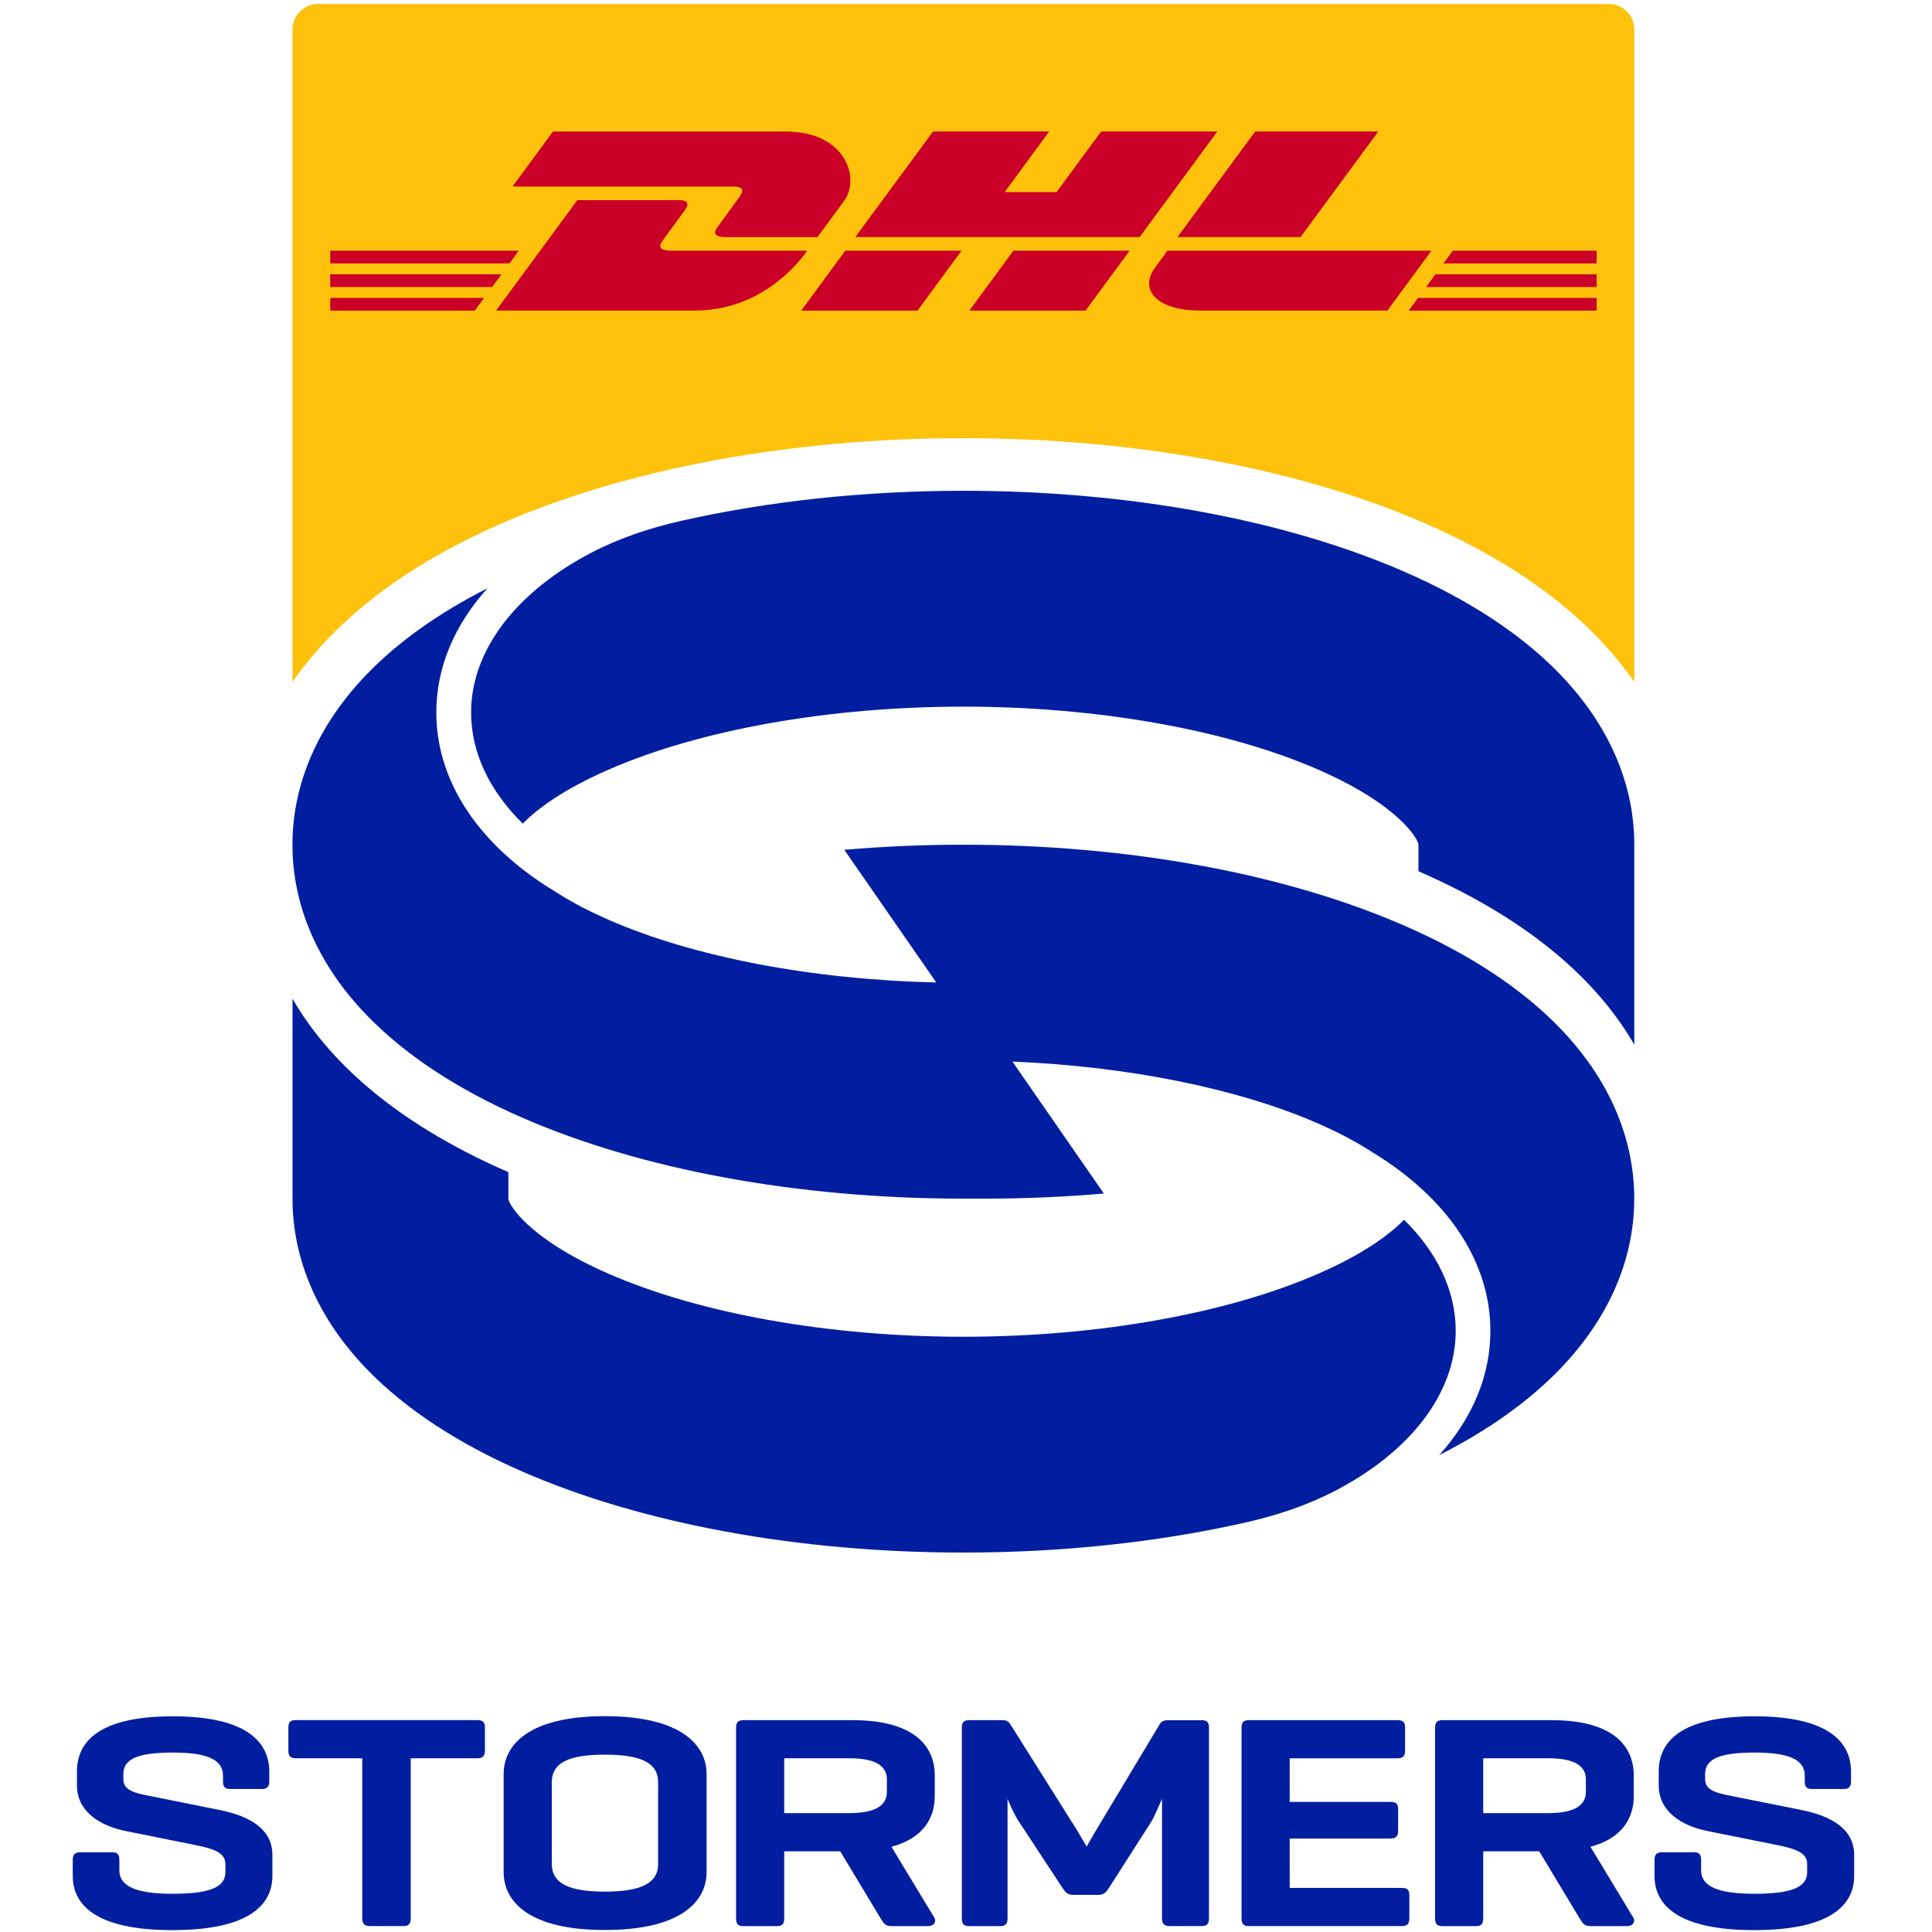 <svg width="329" height="329" viewBox="0 0 329 329" fill="none" xmlns="http://www.w3.org/2000/svg">
<g clip-path="url(#clip0_9647_254401)">
<path d="M56.084 108.526C63.398 100.964 73.236 94.451 85.324 89.175C106.806 79.789 134.768 74.614 164.059 74.614C193.35 74.614 221.311 79.78 242.794 89.175C254.882 94.46 264.72 100.964 272.034 108.526C274.387 110.964 276.484 113.504 278.3 116.139V5.001C278.3 2.614 276.365 0.679 273.978 0.679H54.132C51.745 0.679 49.81 2.614 49.81 5.001V116.147C51.634 113.513 53.722 110.964 56.075 108.526H56.084Z" fill="#FEC20C"/>
<path d="M125.769 33.739C124.823 35.017 123.246 37.225 122.291 38.53C121.805 39.186 120.919 40.388 123.843 40.388H139.196L143.748 34.208C146.57 30.38 143.995 22.409 133.902 22.409H94.159L87.272 31.769H124.823C126.724 31.769 126.699 32.486 125.769 33.747V33.739Z" fill="#CB0028"/>
<path d="M82.442 50.736H56.236V52.893H80.847L82.442 50.736Z" fill="#CB0028"/>
<path d="M136.437 52.895H156.24L163.741 42.69H143.947L136.437 52.895Z" fill="#CB0028"/>
<path d="M137.49 42.69H114.49C111.575 42.69 112.453 41.488 112.939 40.832L116.443 36.058C117.372 34.796 117.397 34.08 115.496 34.08H98.319L84.475 52.886H118.224C129.358 52.886 135.572 45.307 137.482 42.69H137.49Z" fill="#CB0028"/>
<path d="M88.358 42.69H56.236V44.856H86.764L88.358 42.69Z" fill="#CB0028"/>
<path d="M221.47 40.379L234.709 22.391H213.747L200.499 40.379H221.47Z" fill="#CB0028"/>
<path d="M85.4 46.712H56.236V48.878H83.805L85.4 46.712Z" fill="#CB0028"/>
<path d="M271.894 48.878V46.712H244.436L242.842 48.878H271.894Z" fill="#CB0028"/>
<path d="M239.883 52.893H271.893V50.736H241.468L239.883 52.893Z" fill="#CB0028"/>
<path d="M271.894 42.69H247.394L245.8 44.856H271.894V42.69Z" fill="#CB0028"/>
<path d="M196.655 45.614C194.174 48.973 196.365 52.886 204.481 52.886H236.261L243.763 42.69H198.803C198.803 42.69 197.363 44.668 196.655 45.614Z" fill="#CB0028"/>
<path d="M207.3 22.391H187.513L179.918 32.706H171.086L178.673 22.391H158.887L145.64 40.379H194.061L207.3 22.391Z" fill="#CB0028"/>
<path d="M184.857 52.895L192.368 42.69H172.573L165.071 52.895H184.857Z" fill="#CB0028"/>
<path d="M37.972 302.363C37.972 299.729 35.448 298.442 29.464 298.442C23.479 298.442 21.007 299.525 21.007 302.108V302.986C21.007 304.844 22.866 305.304 25.184 305.773L37.255 308.194C42.771 309.277 46.386 311.596 46.386 315.884V319.447C46.386 324.502 42.208 328.679 29.361 328.679C16.515 328.679 12.389 324.502 12.389 319.447V316.711C12.389 315.832 12.747 315.423 13.676 315.423H19.14C20.018 315.423 20.325 315.832 20.325 316.711V318.518C20.325 321.203 23.164 322.49 29.353 322.49C35.542 322.49 38.381 321.459 38.381 318.825V317.435C38.381 315.526 36.471 314.852 33.479 314.238L21.459 311.817C16.813 310.888 13.105 308.365 13.105 304.026V301.656C13.105 296.549 16.924 292.27 29.455 292.27C41.987 292.27 45.857 296.652 45.857 301.707V303.31C45.857 304.239 45.499 304.648 44.621 304.648H39.157C38.279 304.648 37.972 304.239 37.972 303.31V302.38V302.363Z" fill="#011EA0"/>
<path d="M81.29 292.918C82.168 292.918 82.577 293.225 82.577 294.154V298.127C82.577 299.056 82.168 299.414 81.29 299.414H69.943V326.651C69.943 327.58 69.636 327.989 68.707 327.989H62.978C62.049 327.989 61.691 327.58 61.691 326.651V299.414H50.396C49.466 299.414 49.108 299.056 49.108 298.127V294.154C49.108 293.225 49.466 292.918 50.396 292.918H81.29Z" fill="#011EA0"/>
<path d="M85.767 302.099C85.767 297.146 90.046 292.244 102.995 292.244C115.944 292.244 120.326 297.146 120.326 302.099V318.808C120.326 323.761 115.996 328.662 102.995 328.662C89.995 328.662 85.767 323.761 85.767 318.808V302.099ZM112.074 303.497C112.074 300.147 109.082 298.8 102.995 298.8C96.909 298.8 93.968 300.138 93.968 303.497V317.427C93.968 320.777 97.011 322.124 102.995 322.124C108.98 322.124 112.074 320.785 112.074 317.427V303.497Z" fill="#011EA0"/>
<path d="M132.308 327.997H126.579C125.65 327.997 125.343 327.587 125.343 326.658V294.264C125.343 293.335 125.65 292.926 126.579 292.926H145.197C155.717 292.926 159.178 297.41 159.178 302.311V305.875C159.178 309.592 157.217 313.044 151.804 314.485L159.075 326.505C159.536 327.281 159.024 327.997 158.044 327.997H151.855C150.772 327.997 150.517 327.587 149.945 326.658L143.083 315.261H133.544V326.658C133.544 327.587 133.237 327.997 132.308 327.997ZM133.544 299.422V308.756H144.583C148.914 308.756 151.028 307.571 151.028 305.091V303.028C151.028 300.606 148.914 299.413 144.583 299.413H133.544V299.422Z" fill="#011EA0"/>
<path d="M205.868 326.701C205.868 327.579 205.562 327.988 204.632 327.988H199.117C198.239 327.988 197.881 327.579 197.881 326.701V306.327C197.003 308.338 196.389 309.728 195.971 310.35L188.904 321.39C188.384 322.217 187.975 322.677 187.046 322.677H182.715C181.735 322.677 181.326 322.106 180.857 321.39L173.278 309.839C172.869 309.165 172.349 308.185 171.573 306.335V326.709C171.573 327.587 171.215 327.997 170.337 327.997H165.026C164.097 327.997 163.79 327.587 163.79 326.709V294.213C163.79 293.335 164.097 292.926 165.026 292.926H170.704C171.582 292.926 171.837 293.284 172.196 293.855L183.491 311.808C183.9 312.482 184.369 313.3 185.042 314.442C185.614 313.462 186.176 312.482 186.534 311.868L197.369 293.812C197.727 293.19 198.043 292.934 198.912 292.934H204.692C205.57 292.934 205.877 293.343 205.877 294.221V326.718L205.868 326.701Z" fill="#011EA0"/>
<path d="M212.657 327.997C211.728 327.997 211.421 327.587 211.421 326.658V294.264C211.421 293.335 211.728 292.926 212.657 292.926H237.984C238.862 292.926 239.271 293.233 239.271 294.162V298.134C239.271 299.064 238.862 299.422 237.984 299.422H219.622V306.847H236.748C237.677 306.847 238.086 307.102 238.086 308.032V311.8C238.086 312.729 237.677 313.087 236.748 313.087H219.622V321.492H238.709C239.638 321.492 239.996 321.799 239.996 322.728V326.701C239.996 327.63 239.638 327.988 238.709 327.988H212.657V327.997Z" fill="#011EA0"/>
<path d="M251.342 327.997H245.613C244.684 327.997 244.377 327.587 244.377 326.658V294.264C244.377 293.335 244.684 292.926 245.613 292.926H264.231C274.751 292.926 278.212 297.41 278.212 302.311V305.875C278.212 309.592 276.251 313.044 270.838 314.485L278.11 326.505C278.57 327.281 278.058 327.997 277.078 327.997H270.889C269.806 327.997 269.551 327.587 268.98 326.658L262.117 315.261H252.578V326.658C252.578 327.587 252.271 327.997 251.342 327.997ZM252.578 299.422V308.756H263.617C267.948 308.756 270.062 307.571 270.062 305.091V303.028C270.062 300.606 267.948 299.413 263.617 299.413H252.578V299.422Z" fill="#011EA0"/>
<path d="M307.33 302.363C307.33 299.729 304.807 298.442 298.822 298.442C292.838 298.442 290.366 299.525 290.366 302.108V302.986C290.366 304.844 292.224 305.304 294.543 305.773L306.614 308.194C312.129 309.277 315.744 311.596 315.744 315.884V319.447C315.744 324.502 311.567 328.679 298.72 328.679C285.873 328.679 281.747 324.502 281.747 319.447V316.711C281.747 315.832 282.105 315.423 283.034 315.423H288.499C289.377 315.423 289.684 315.832 289.684 316.711V318.518C289.684 321.203 292.522 322.49 298.711 322.49C304.9 322.49 307.739 321.459 307.739 318.825V317.435C307.739 315.526 305.83 314.852 302.837 314.238L290.817 311.817C286.171 310.888 282.463 308.365 282.463 304.026V301.656C282.463 296.549 286.282 292.27 298.814 292.27C311.345 292.27 315.215 296.652 315.215 301.707V303.31C315.215 304.239 314.857 304.648 313.979 304.648H308.515C307.637 304.648 307.33 304.239 307.33 303.31V302.38V302.363Z" fill="#011EA0"/>
<path d="M247.892 226.646C247.892 219.69 244.661 213.186 239.094 207.713C236.724 210.142 232.308 213.493 224.491 216.903C208.882 223.722 186.854 227.635 164.059 227.635C141.264 227.635 119.236 223.722 103.627 216.903C89.714 210.824 86.569 204.951 86.569 204.124V199.606C86.509 199.58 86.449 199.555 86.398 199.529C66.484 190.825 55.615 180.092 49.81 170.076V204.115C49.81 214.558 54.2 224.617 62.52 233.202C69.025 239.919 77.899 245.767 88.913 250.575C109.287 259.475 135.978 264.386 164.059 264.386C180.972 264.386 197.374 262.604 212.198 259.245C217.467 258.052 222.607 256.338 227.398 253.849C240.1 247.234 247.892 237.302 247.892 226.638V226.646Z" fill="#011EA0"/>
<path d="M265.596 114.757C259.092 108.04 250.218 102.192 239.204 97.384C218.829 88.484 192.138 83.574 164.057 83.574C147.144 83.574 130.743 85.355 115.918 88.714C110.65 89.908 105.509 91.621 100.718 94.11C88.016 100.726 80.225 110.657 80.225 121.322C80.225 128.278 83.456 134.782 89.022 140.255C91.392 137.826 95.808 134.475 103.625 131.065C119.234 124.246 141.262 120.333 164.057 120.333C186.853 120.333 208.881 124.246 224.49 131.065C238.402 137.144 241.548 143.017 241.548 143.844V148.362C241.608 148.388 241.667 148.413 241.718 148.439C261.632 157.143 272.501 167.875 278.307 177.892V143.853C278.307 133.41 273.917 123.35 265.596 114.766V114.757Z" fill="#011EA0"/>
<path d="M239.204 157.655C218.829 148.747 192.138 143.845 164.058 143.845C157.187 143.845 150.401 144.143 143.777 144.714L159.437 167.305C138.313 166.819 118.177 162.992 103.634 156.632C99.815 154.961 96.814 153.307 94.453 151.773C93.992 151.492 93.532 151.21 93.08 150.92C80.975 143.12 74.3 132.609 74.3 121.331C74.3 113.727 77.335 106.472 83.021 100.164C74.692 104.392 67.813 109.294 62.51 114.767C54.199 123.36 49.8 133.411 49.8 143.853C49.8 154.296 54.19 164.356 62.51 172.94C69.015 179.658 77.889 185.506 88.903 190.314C109.166 199.171 135.679 204.064 163.597 204.115H164.049H167.698H167.706C174.569 204.115 181.346 203.817 187.978 203.246L172.403 180.774C192.155 181.601 210.782 185.344 224.473 191.328C228.292 192.999 231.301 194.653 233.654 196.187C234.114 196.468 234.575 196.75 235.018 197.04C247.123 204.84 253.798 215.351 253.798 226.629C253.798 234.233 250.763 241.488 245.077 247.796C253.406 243.568 260.286 238.666 265.588 233.193C273.9 224.6 278.298 214.55 278.298 204.107C278.298 193.664 273.908 183.605 265.588 175.02C259.084 168.303 250.209 162.455 239.195 157.647L239.204 157.655Z" fill="#011EA0"/>
</g>
<defs>
<clipPath id="clip0_9647_254401">
<rect width="328" height="328" fill="white" transform="translate(0.389 0.679)"/>
</clipPath>
</defs>
</svg>

